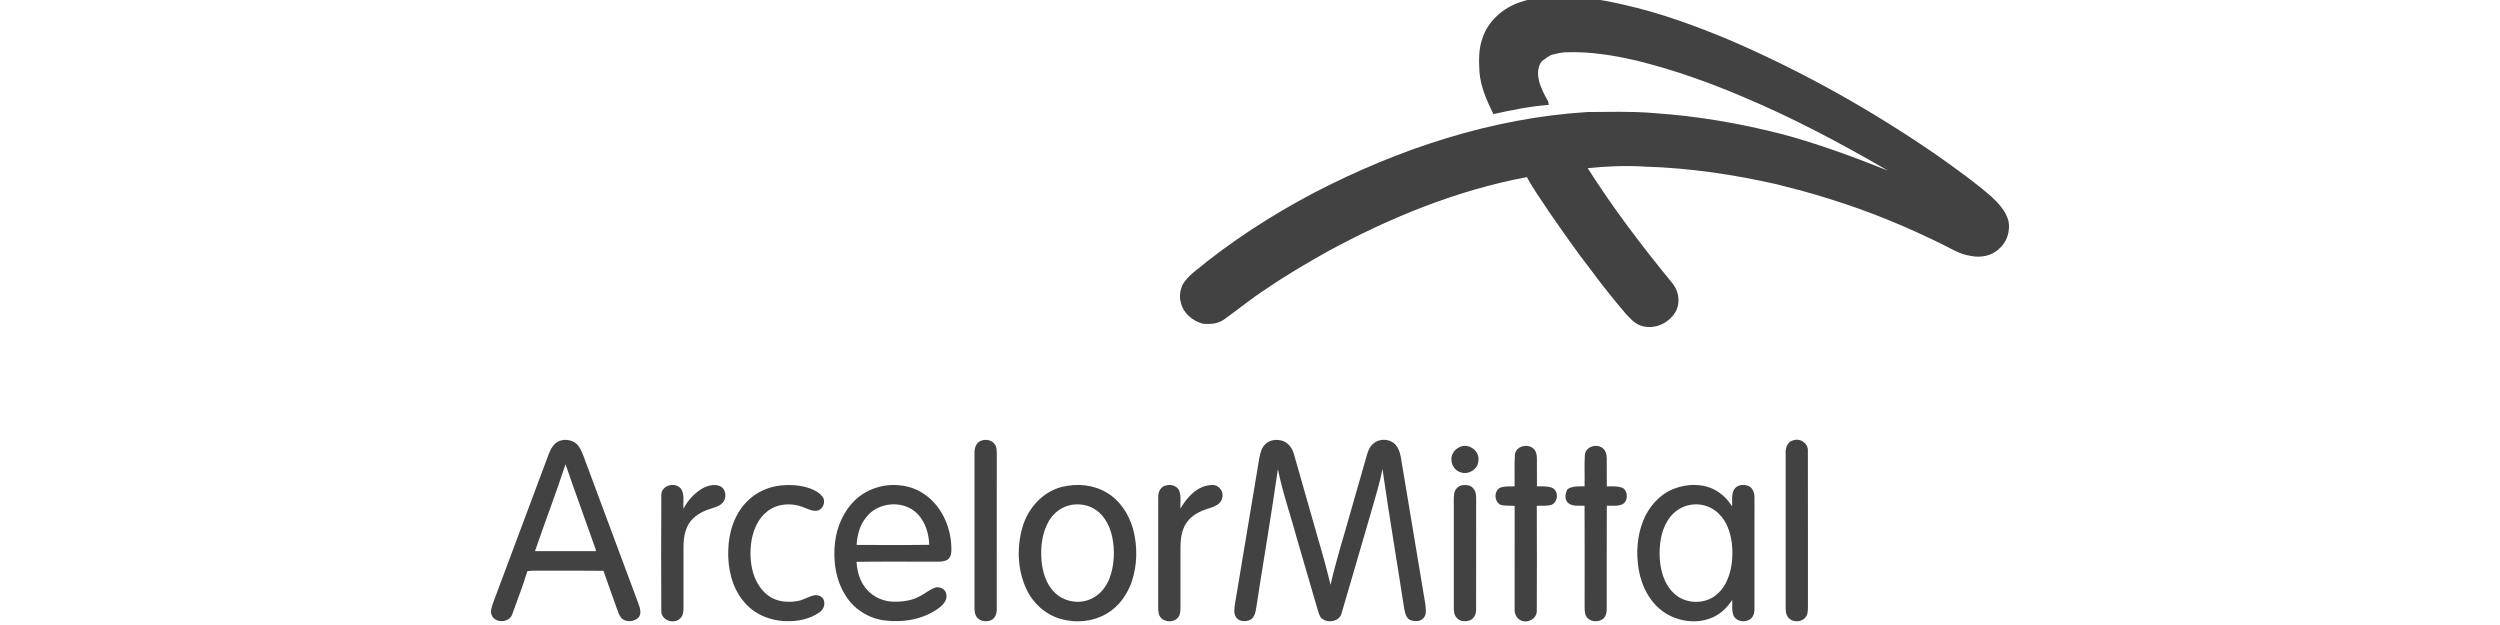 <svg xmlns="http://www.w3.org/2000/svg" xmlns:xlink="http://www.w3.org/1999/xlink" id="Layer_1" x="0px" y="0px" viewBox="0 0 800 200" style="enable-background:new 0 0 800 200;" xml:space="preserve"><style type="text/css">	.st0{opacity:0;fill:#FFFFFF;}	.st1{fill:#424242;}</style><g>	<rect y="-1.16" class="st0" width="800" height="200"></rect>	<g>		<path class="st1" d="M486.42,0.7c3.62-1.22,7.45-1.8,11.27-1.86c7.27-0.06,14.52,0.91,21.59,2.6c11.9,2.62,23.38,6.84,34.6,11.55   c23.42,10.11,45.75,22.7,66.71,37.22c5.68,4.04,11.35,8.11,16.63,12.66c2.32,2.21,4.66,4.66,5.5,7.86   c0.61,3.19-0.48,6.74-2.99,8.86c-2.39,2.35-6.05,2.98-9.24,2.27c-3.16-0.44-5.9-2.14-8.7-3.55c-11.71-5.81-23.84-10.8-36.34-14.65   c-5.54-1.8-11.18-3.24-16.82-4.68c-13.84-3.14-27.96-5.23-42.16-5.66c-6.13-0.39-12.29-0.14-18.4,0.5   c8.15,12.84,17.37,24.96,27.01,36.71c1.99,2.31,2.66,5.77,1.43,8.6c-1.92,4.11-6.96,6.55-11.34,5.11   c-2.07-0.62-3.47-2.35-4.92-3.83c-3.84-4.54-7.59-9.16-11.1-13.96c-4.77-6.09-9.15-12.47-13.56-18.82   c-2.35-3.63-4.96-7.12-6.97-10.96c-22.43,4.21-43.79,12.93-63.77,23.79c-6.71,3.77-13.38,7.66-19.73,12.03   c-4.54,2.93-8.72,6.37-13.1,9.51c-2.01,1.58-4.74,1.87-7.2,1.57c-3.24-0.91-6.23-3.37-6.94-6.78c-0.57-1.83-0.25-3.8,0.47-5.53   c0.87-1.64,2.23-2.97,3.65-4.16c11.83-9.81,24.8-18.19,38.38-25.36c27.16-14.1,56.91-23.98,87.58-25.89   c6.97-0.02,13.97-0.28,20.92,0.31c14.17,0.92,28.22,3.36,41.95,6.91c11.34,3.08,22.38,7.17,33.29,11.52   c-14.92-8.67-30.19-16.8-46.11-23.49c-10.88-4.66-22.07-8.64-33.56-11.52c-7.69-1.83-15.57-3.16-23.49-2.85   c-1.38,0.07-2.72,0.38-4.05,0.72c-1.38,0.33-2.39,1.39-3.54,2.14c-1.57,2-1.36,4.79-0.67,7.09c0.64,1.86,1.49,3.66,2.49,5.36   c0.3,0.45,0.32,1,0.41,1.53c-5.98,0.44-11.87,1.64-17.71,2.94c-2.1-4.25-4.09-8.7-4.46-13.48c-0.21-3.66-0.3-7.44,1-10.92   C476.23,6.65,481.03,2.5,486.42,0.7z"></path>		<path class="st1" d="M314.1,140.98c1.42-0.49,3.21-0.19,4.13,1.09c0.78,0.84,0.7,2.05,0.74,3.12   c-0.01,16.58,0.01,33.17-0.01,49.75c0.07,1.41-0.54,3-1.93,3.57c-1.42,0.5-3.25,0.38-4.29-0.83c-0.78-0.84-0.88-2.06-0.9-3.15   c0-16.59,0-33.17,0-49.76C311.81,143.24,312.48,141.43,314.1,140.98z"></path>		<path class="st1" d="M404.92,142.12c1.41-1.44,3.69-1.62,5.54-1.04c1.83,0.63,3.06,2.34,3.57,4.14c2.56,9,5.15,17.99,7.7,27   c1.48,4.94,2.83,9.93,4.05,14.94c1.73-7.73,4.16-15.28,6.29-22.9c1.74-6.16,3.53-12.31,5.28-18.46c0.39-1.37,0.89-2.81,2.01-3.75   c2.04-1.92,5.74-1.71,7.46,0.54c1.02,1.41,1.41,3.16,1.64,4.86c2.52,15.29,5.11,30.56,7.64,45.84c0.13,1.46,0.53,3.22-0.54,4.44   c-1,1.24-2.85,1.17-4.22,0.7c-1.4-0.57-1.7-2.25-1.98-3.56c-2.3-14.94-4.83-29.84-6.97-44.8c-0.76,4.16-2.06,8.2-3.19,12.27   c-3.32,11.25-6.52,22.54-9.86,33.79c-0.65,2.82-4.53,3.47-6.5,1.67c-0.58-0.63-0.81-1.49-1.07-2.28   c-2.18-7.47-4.34-14.95-6.53-22.42c-2.08-7.66-4.72-15.18-6.32-22.97c-2.09,14.7-4.63,29.34-6.87,44.02   c-0.24,1.53-0.49,3.35-1.97,4.21c-1.45,0.62-3.56,0.66-4.51-0.82c-0.88-1.23-0.57-2.82-0.39-4.21   c2.62-15.67,5.22-31.33,7.84-46.99C403.33,144.83,403.77,143.23,404.92,142.12z"></path>		<path class="st1" d="M573.89,140.9c2.25-0.81,4.81,1.03,4.63,3.44c0.04,16.58,0,33.17,0.02,49.76c-0.04,1.2,0.05,2.62-0.88,3.55   c-1.5,1.79-4.93,1.46-5.86-0.76c-0.37-0.73-0.37-1.56-0.39-2.35c0-16.32,0.01-32.64,0-48.96   C571.25,143.75,571.75,141.32,573.89,140.9z"></path>		<path class="st1" d="M467.71,142.82c2.68-0.78,5.71,1.6,5.39,4.42c0.01,2.78-3.12,4.85-5.69,3.9c-2.49-0.71-3.74-3.89-2.46-6.12   C465.48,143.91,466.59,143.2,467.71,142.82z"></path>		<path class="st1" d="M484.77,145.48c0.28-2.63,3.75-3.58,5.7-2.11c1.1,0.77,1.35,2.22,1.34,3.48c0,2.93-0.02,5.86,0.01,8.78   c1.62,0,3.31-0.12,4.85,0.45c2.22,1.02,1.97,4.67-0.3,5.5c-1.5,0.39-3.07,0.19-4.6,0.28c0.05,11.16,0.05,22.33,0,33.49   c0.11,2.46-2.54,4.07-4.77,3.31c-1.56-0.48-2.41-2.14-2.32-3.7c-0.01-11.03-0.02-22.06,0.01-33.08c-1.53-0.13-3.12,0.1-4.61-0.39   c-1.98-1.05-2.07-4.48,0.03-5.45c1.47-0.49,3.04-0.4,4.57-0.41C484.73,152.25,484.55,148.85,484.77,145.48z"></path>		<path class="st1" d="M507.15,145.61c0.18-2.85,4.23-3.9,6.04-1.9c0.99,1.06,1,2.58,0.97,3.94c-0.02,2.66-0.01,5.33,0.02,8   c1.7-0.01,3.5-0.16,5.12,0.5c1.76,1.13,1.74,4.25-0.15,5.23c-1.57,0.69-3.32,0.39-4.97,0.45c-0.06,11.05,0,22.1-0.03,33.15   c0,0.99-0.25,2.02-0.87,2.8c-1.6,1.54-4.73,1.37-5.79-0.73c-0.56-1.31-0.38-2.78-0.41-4.17c0-10.35,0.03-20.7-0.02-31.05   c-1.81-0.1-3.91,0.37-5.38-0.98c-1.11-1.2-0.81-3.01-0.07-4.32c1.61-1.07,3.61-0.88,5.45-0.9   C507.15,152.29,506.95,148.94,507.15,145.61z"></path>		<path class="st1" d="M204.16,192.8c-5.61-15.09-11.23-30.17-16.85-45.26c-0.64-1.74-1.21-3.54-2.36-5.02   c-1.7-2.06-5.12-2.38-7.18-0.67c-1.08,0.91-1.7,2.22-2.2,3.52c-5.9,15.76-11.78,31.54-17.69,47.31c-0.51,1.48-1.28,3.31-0.24,4.74   c1.59,2.16,5.55,1.66,6.33-1c1.6-4.55,3.41-9.03,4.79-13.65c1.76-0.26,3.54-0.13,5.32-0.16c6.34,0.02,12.68-0.05,19.03,0.05   c1.33,3.94,2.8,7.83,4.17,11.76c0.47,1.22,0.8,2.57,1.74,3.53c1.48,1.27,3.92,0.99,5.29-0.32   C205.51,196.21,204.69,194.31,204.16,192.8z M190.19,176.36c-6.33,0-12.66,0-18.99,0c3.17-9.3,6.72-18.47,9.77-27.81   c3.09,9.05,6.41,18.03,9.58,27.06C190.69,175.93,190.85,176.57,190.19,176.36z"></path>		<path class="st1" d="M211.62,158.42c-0.06-3.28,4.85-4.42,6.47-1.74c1,1.85,0.44,4.09,0.63,6.11c1.3-2.55,3.29-4.76,5.7-6.29   c1.73-1.05,3.92-1.71,5.89-0.98c2.12,0.89,2.4,4.06,0.76,5.53c-1.06,1.08-2.6,1.35-3.96,1.84c-2.55,0.82-5.05,2.22-6.56,4.51   c-1.39,2.18-1.81,4.83-1.83,7.38c-0.01,6.59,0,13.17,0,19.77c-0.01,1.25-0.15,2.72-1.27,3.52c-2.11,1.8-5.97,0.25-5.84-2.66   C211.56,183.07,211.55,170.74,211.62,158.42z"></path>		<path class="st1" d="M249.96,155.33c3.1-0.27,6.3-0.09,9.25,0.96c1.5,0.57,3.01,1.37,4,2.67c1.22,1.6,0.07,4.32-1.97,4.49   c-1.65,0.14-3.11-0.8-4.62-1.3c-3.62-1.31-7.99-0.97-11.06,1.47c-2.87,2.18-4.38,5.68-5.04,9.14c-0.58,3.53-0.51,7.22,0.52,10.67   c0.94,3.07,2.78,5.96,5.56,7.67c2.59,1.54,5.76,1.73,8.67,1.22c1.8-0.31,3.35-1.36,5.11-1.79c1.35-0.35,3.15,0.39,3.33,1.91   c0.33,1.33-0.35,2.71-1.43,3.47c-3.13,2.23-7.09,3.01-10.88,2.85c-5.1-0.13-10.28-2.31-13.48-6.37   c-3.76-4.51-5.08-10.59-4.88-16.35c0.12-5.67,1.97-11.52,6.04-15.61C241.94,157.5,245.89,155.74,249.96,155.33z"></path>		<path class="st1" d="M373.25,155.31c1.55-0.4,3.44,0.18,4.11,1.72c0.69,1.83,0.26,3.83,0.38,5.72c2.09-3.65,5.58-7.52,10.17-7.55   c2.17-0.1,3.8,2.13,3.19,4.19c-0.39,1.94-2.43,2.68-4.09,3.24c-2.89,0.85-5.88,2.26-7.5,4.93c-1.44,2.26-1.75,5.01-1.76,7.64   c0,6.45,0,12.9,0,19.35c-0.05,0.95-0.03,2.01-0.61,2.82c-1.2,1.81-4.14,1.9-5.6,0.38c-0.8-0.85-0.9-2.08-0.92-3.18   c0.01-11.79,0-23.59,0.01-35.39C370.54,157.49,371.42,155.57,373.25,155.31z"></path>		<path class="st1" d="M467.82,155.28c1.24-0.16,2.75-0.12,3.59,0.97c0.87,0.88,0.96,2.18,0.96,3.35c-0.02,11.78,0,23.57-0.02,35.36   c0.06,1.41-0.56,2.95-1.93,3.52c-1.4,0.52-3.3,0.47-4.28-0.81c-0.82-0.83-0.9-2.06-0.92-3.15c0-10.83,0-21.66,0-32.48   c0.01-1.37-0.08-2.74,0.11-4.09C465.52,156.65,466.55,155.55,467.82,155.28z"></path>		<path class="st1" d="M298.99,160.94c-2.89-3.26-7.06-5.41-11.43-5.67c-5.04-0.46-10.24,1.27-13.93,4.74   c-3.67,3.56-5.83,8.47-6.42,13.51c-0.72,6.02,0.25,12.47,3.7,17.55c2.7,4.08,7.24,6.85,12.09,7.46   c5.92,0.76,12.29-0.28,17.21-3.79c1.49-1.06,3.14-2.77,2.56-4.76c-0.23-1.46-1.95-2.27-3.31-2c-1.73,0.53-3.14,1.73-4.71,2.58   c-2.62,1.6-5.76,2.04-8.79,1.98c-3.31-0.04-6.62-1.53-8.74-4.08c-2.07-2.39-2.94-5.57-3.13-8.67c7.92-0.14,15.83-0.03,23.75-0.06   c1.64-0.06,3.39,0.23,4.95-0.42c1.13-0.42,1.6-1.72,1.64-2.83C304.62,170.88,302.75,165.14,298.99,160.94z M274.11,174.38   c0.2-3.12,1-6.34,3.03-8.8c3.72-5,11.97-5.68,16.38-1.23c2.6,2.62,3.7,6.38,3.84,9.99C289.61,174.45,281.86,174.37,274.11,174.38z   "></path>		<path class="st1" d="M362.56,169.22c-1.32-4.7-4.2-9.13-8.48-11.62c-4.2-2.5-9.4-2.96-14.1-1.83   c-6.27,1.48-11.02,6.84-12.78,12.89c-1.88,6.49-1.62,13.73,1.27,19.89c2.08,4.5,6.08,8.12,10.88,9.48   c4.94,1.44,10.51,0.92,14.95-1.76c3.7-2.19,6.29-5.88,7.77-9.86C363.96,180.9,364.09,174.83,362.56,169.22z M355.05,185.09   c-1.04,2.57-2.8,4.95-5.3,6.24c-4,2.26-9.46,1.35-12.56-2.02c-2.52-2.67-3.58-6.37-3.91-9.94c-0.33-4.28,0.14-8.79,2.31-12.56   c1.37-2.41,3.65-4.31,6.34-5.04c3.03-0.82,6.44-0.32,8.98,1.56c2.74,2.02,4.31,5.25,5.01,8.52   C356.81,176.23,356.59,180.88,355.05,185.09z"></path>		<path class="st1" d="M560.19,155.91c-1.3-0.93-3.29-1.01-4.58-0.05c-1.83,1.52-1.19,4.11-1.34,6.18   c-1.44-2.29-3.43-4.26-5.86-5.46c-4.06-1.99-8.95-1.74-13.06-0.05c-4.46,1.84-7.82,5.75-9.56,10.18   c-1.94,4.88-2.26,10.33-1.42,15.49c0.94,5.53,3.77,10.99,8.62,14.04c4.59,2.85,10.67,3.52,15.58,1.08   c2.39-1.18,4.24-3.14,5.74-5.31c0.08,1.61-0.22,3.29,0.38,4.84c0.7,1.92,3.28,2.4,4.96,1.53c1.29-0.58,1.78-2.11,1.78-3.43   c0.02-11.93-0.01-23.86,0.01-35.79C561.47,157.98,561.07,156.74,560.19,155.91z M552.09,186.92c-1.17,2.01-2.85,3.8-4.99,4.75   c-3.88,1.77-8.89,0.97-11.83-2.18c-2.84-2.89-3.92-7.04-4.17-10.98c-0.16-4.05,0.33-8.3,2.48-11.82c1.42-2.42,3.8-4.28,6.54-4.97   c3.46-0.96,7.41,0.12,9.91,2.69c2.52,2.39,3.65,5.86,4.13,9.21C554.7,178.12,554.25,182.89,552.09,186.92z"></path>	</g></g></svg>